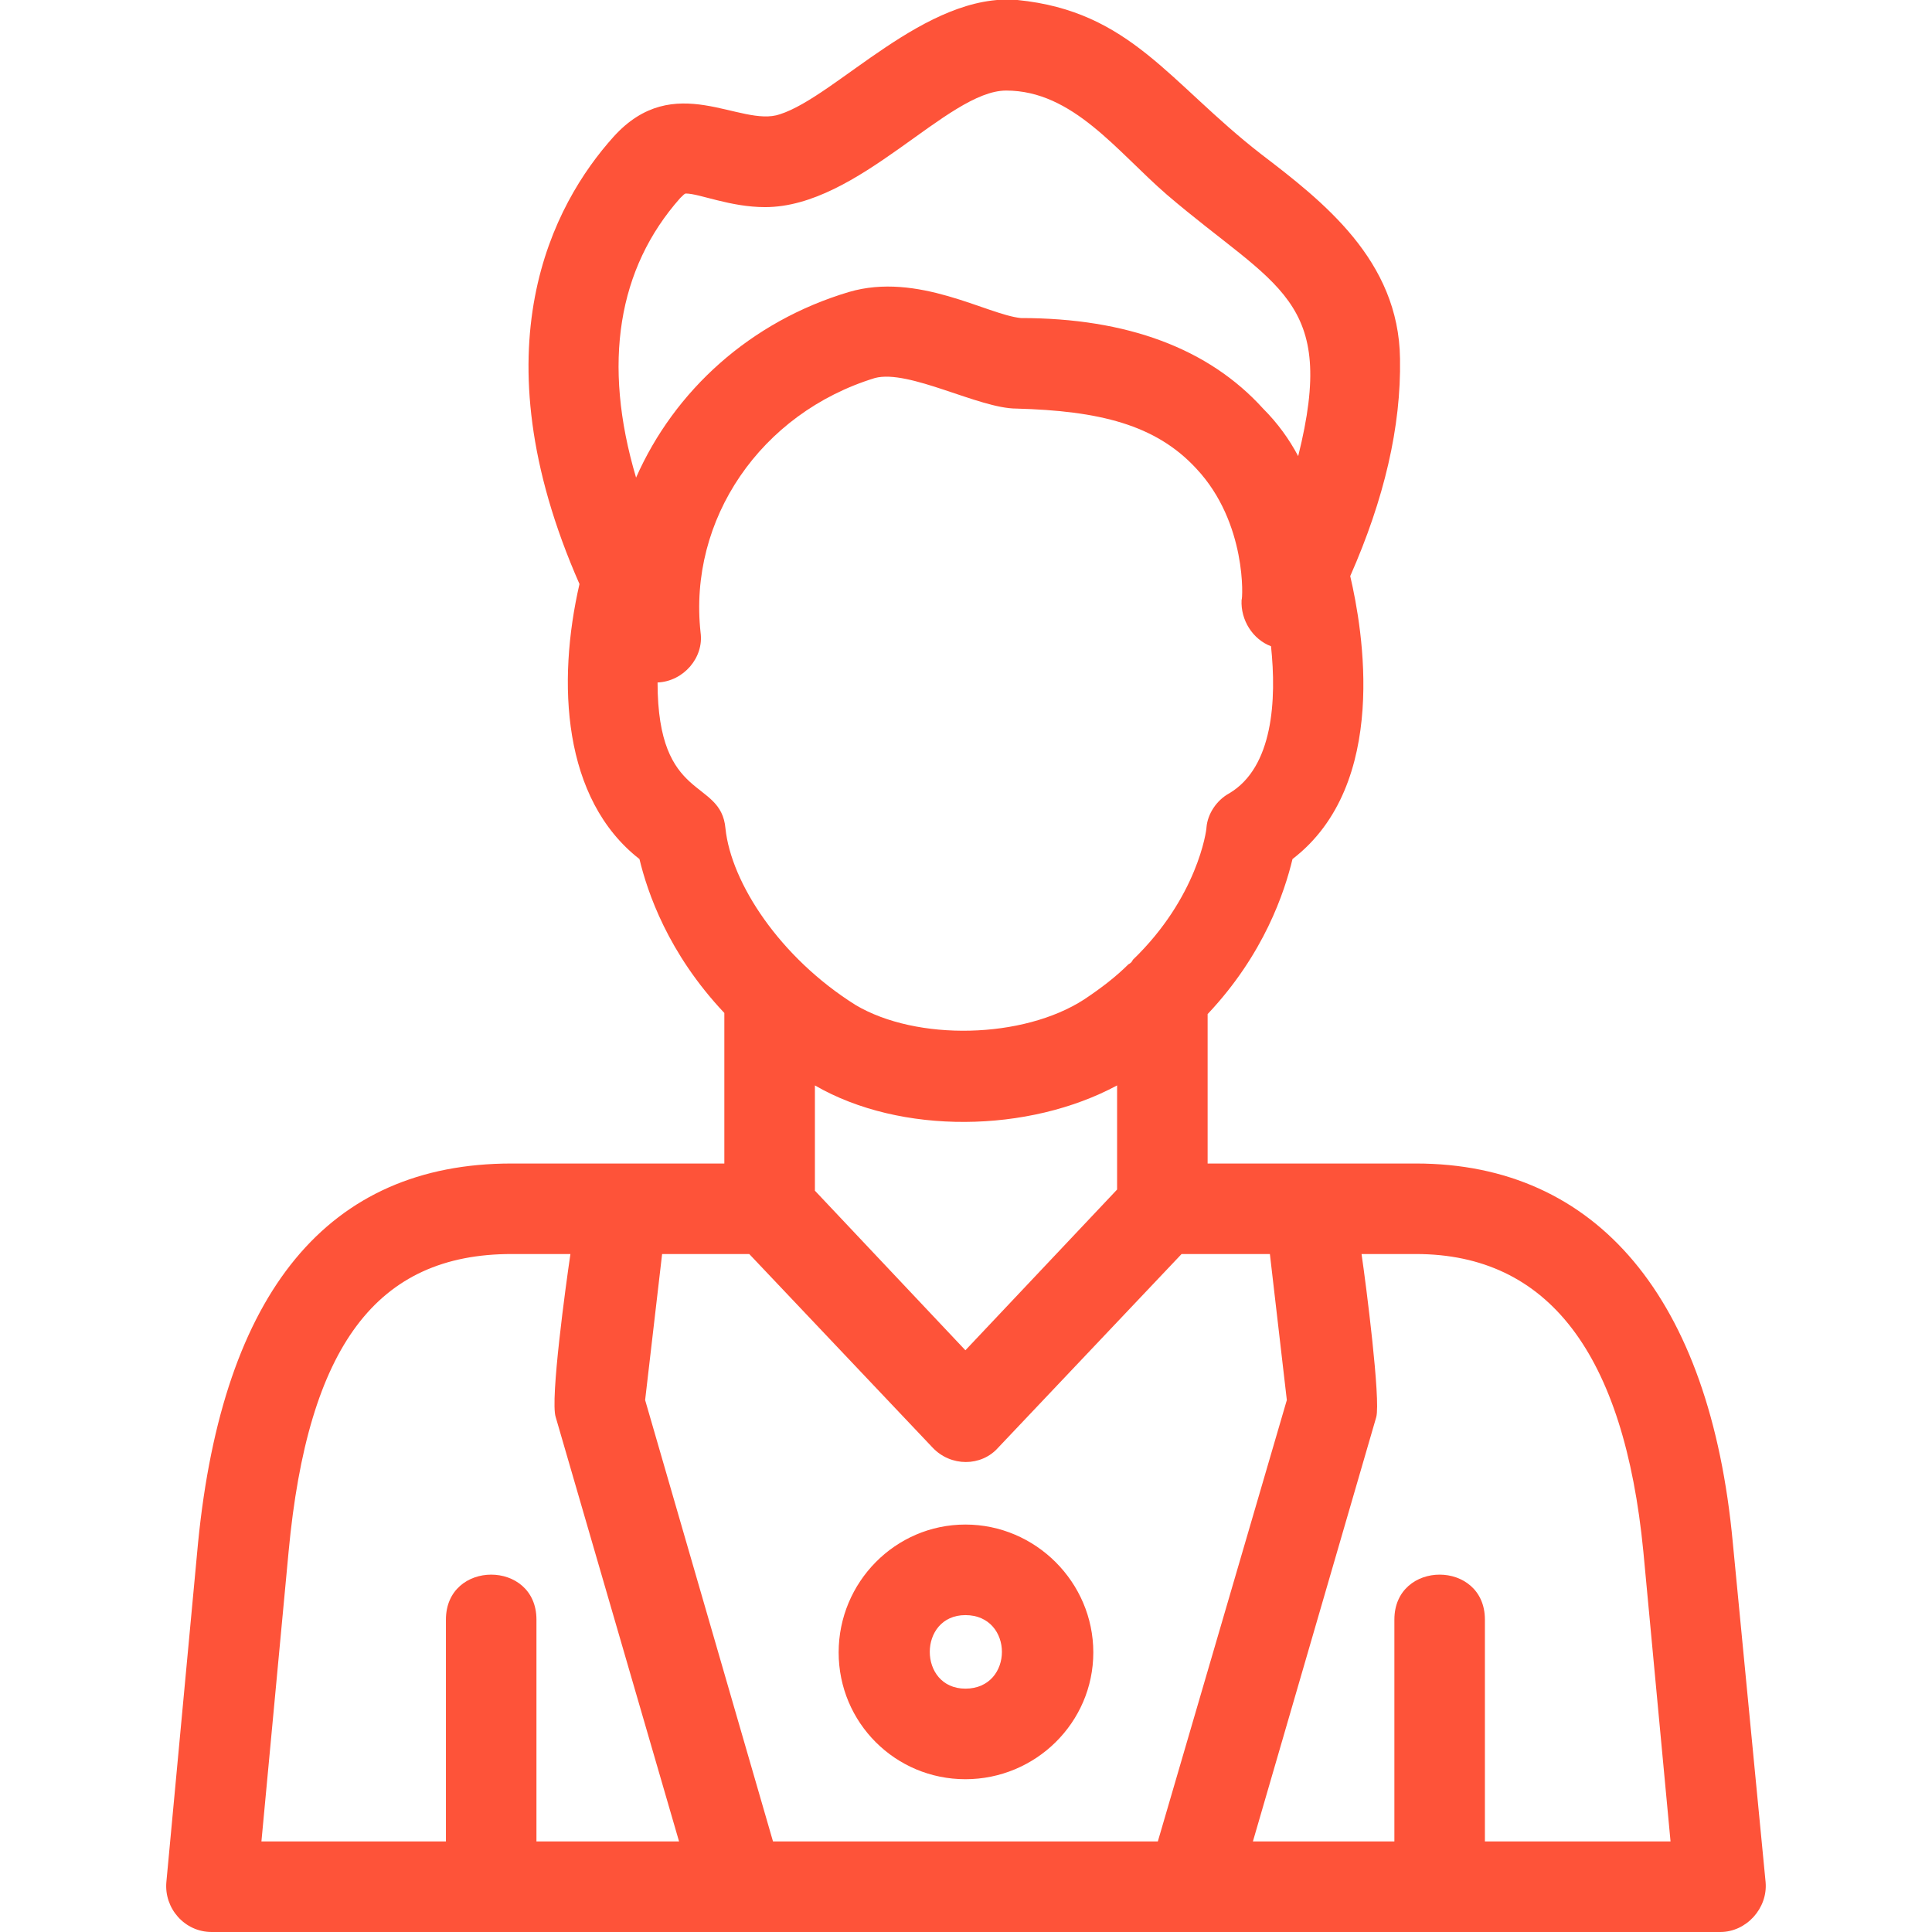 <svg width="48" height="48" viewBox="0 0 48 48" fill="none" xmlns="http://www.w3.org/2000/svg">
<g clip-path="url(#clip0_519_703)">
<path fill-rule="evenodd" clip-rule="evenodd" d="M23.985 44.204C22.242 44.204 20.836 42.798 20.836 41.054C20.836 39.311 22.242 37.877 23.985 37.877C25.729 37.877 27.163 39.311 27.163 41.054C27.163 42.798 25.729 44.204 23.985 44.204ZM27.754 29.554V26.967C25.56 28.148 22.383 28.204 20.246 26.967V29.582L23.985 33.547L27.754 29.554ZM28.035 23.958C28.091 23.93 28.119 23.902 28.147 23.845C29.75 22.299 29.975 20.64 29.975 20.555C30.003 20.218 30.228 19.881 30.537 19.712C31.634 19.065 31.718 17.378 31.578 16.056C31.128 15.887 30.819 15.409 30.847 14.903C30.875 14.903 30.987 12.991 29.722 11.642C28.71 10.545 27.304 10.207 25.251 10.151C24.323 10.151 22.58 9.167 21.736 9.392C18.896 10.264 17.096 12.907 17.406 15.719C17.49 16.337 16.984 16.928 16.337 16.956C16.337 19.965 17.912 19.318 18.024 20.584C18.165 21.933 19.374 23.789 21.258 24.97C22.776 25.87 25.42 25.814 26.938 24.829C27.36 24.548 27.725 24.267 28.035 23.958ZM30.003 25.195V28.907H35.177C39.676 28.907 42.488 32.253 43.051 38.327L43.866 46.763C43.922 47.41 43.388 48 42.741 48H5.258C4.583 48 4.077 47.41 4.133 46.763L4.921 38.327C5.539 32.084 8.154 28.907 12.71 28.907H17.996V25.167C16.59 23.677 16.084 22.158 15.887 21.343C13.975 19.852 13.834 16.956 14.397 14.51C11.81 8.633 13.75 5.061 15.24 3.402C16.759 1.715 18.39 3.177 19.374 2.84C20.78 2.39 23.001 -0.197 25.279 -1.45286e-05C28.091 0.281 29.047 2.053 31.325 3.824C32.871 5.005 34.755 6.467 34.783 8.914C34.812 10.601 34.39 12.401 33.546 14.313C33.855 15.634 34.53 19.487 32.112 21.343C31.915 22.158 31.409 23.705 30.003 25.195ZM6.495 45.75H11.079V40.239C11.079 38.749 13.328 38.749 13.328 40.239V45.75H16.871L13.806 35.206C13.666 34.784 14.059 31.916 14.172 31.156H12.71C9.363 31.156 7.648 33.434 7.17 38.552L6.495 45.75ZM19.205 45.75H28.766L31.971 34.784L31.55 31.156H29.356L24.801 35.965C24.379 36.443 23.62 36.443 23.17 35.965L18.615 31.156H16.45L16.028 34.784L19.205 45.75ZM31.128 45.75H34.643V40.239C34.643 38.749 36.892 38.749 36.892 40.239V45.75H41.504L40.829 38.552C40.351 33.631 38.467 31.156 35.177 31.156H33.827C33.94 31.916 34.305 34.784 34.193 35.206L31.128 45.75ZM17.04 4.808C17.012 4.808 16.984 4.837 16.899 4.921C15.353 6.664 14.959 9.026 15.803 11.866C16.759 9.701 18.643 7.986 21.089 7.255C22.805 6.749 24.52 7.817 25.363 7.902C28.007 7.902 30.031 8.661 31.381 10.151C31.747 10.517 32.028 10.91 32.253 11.332C33.237 7.395 31.718 7.17 28.991 4.837C27.754 3.768 26.657 2.25 24.998 2.25C23.536 2.25 21.342 5.146 19.008 5.146C18.137 5.146 17.378 4.808 17.04 4.808ZM23.985 40.127C22.805 40.127 22.805 41.954 23.985 41.954C25.195 41.954 25.195 40.127 23.985 40.127Z" fill="#FE5339"/>
</g>
<defs>
<clipPath id="clip0_519_703">
<rect width="48" height="48" fill="white"/>
</clipPath>
</defs>
</svg>
